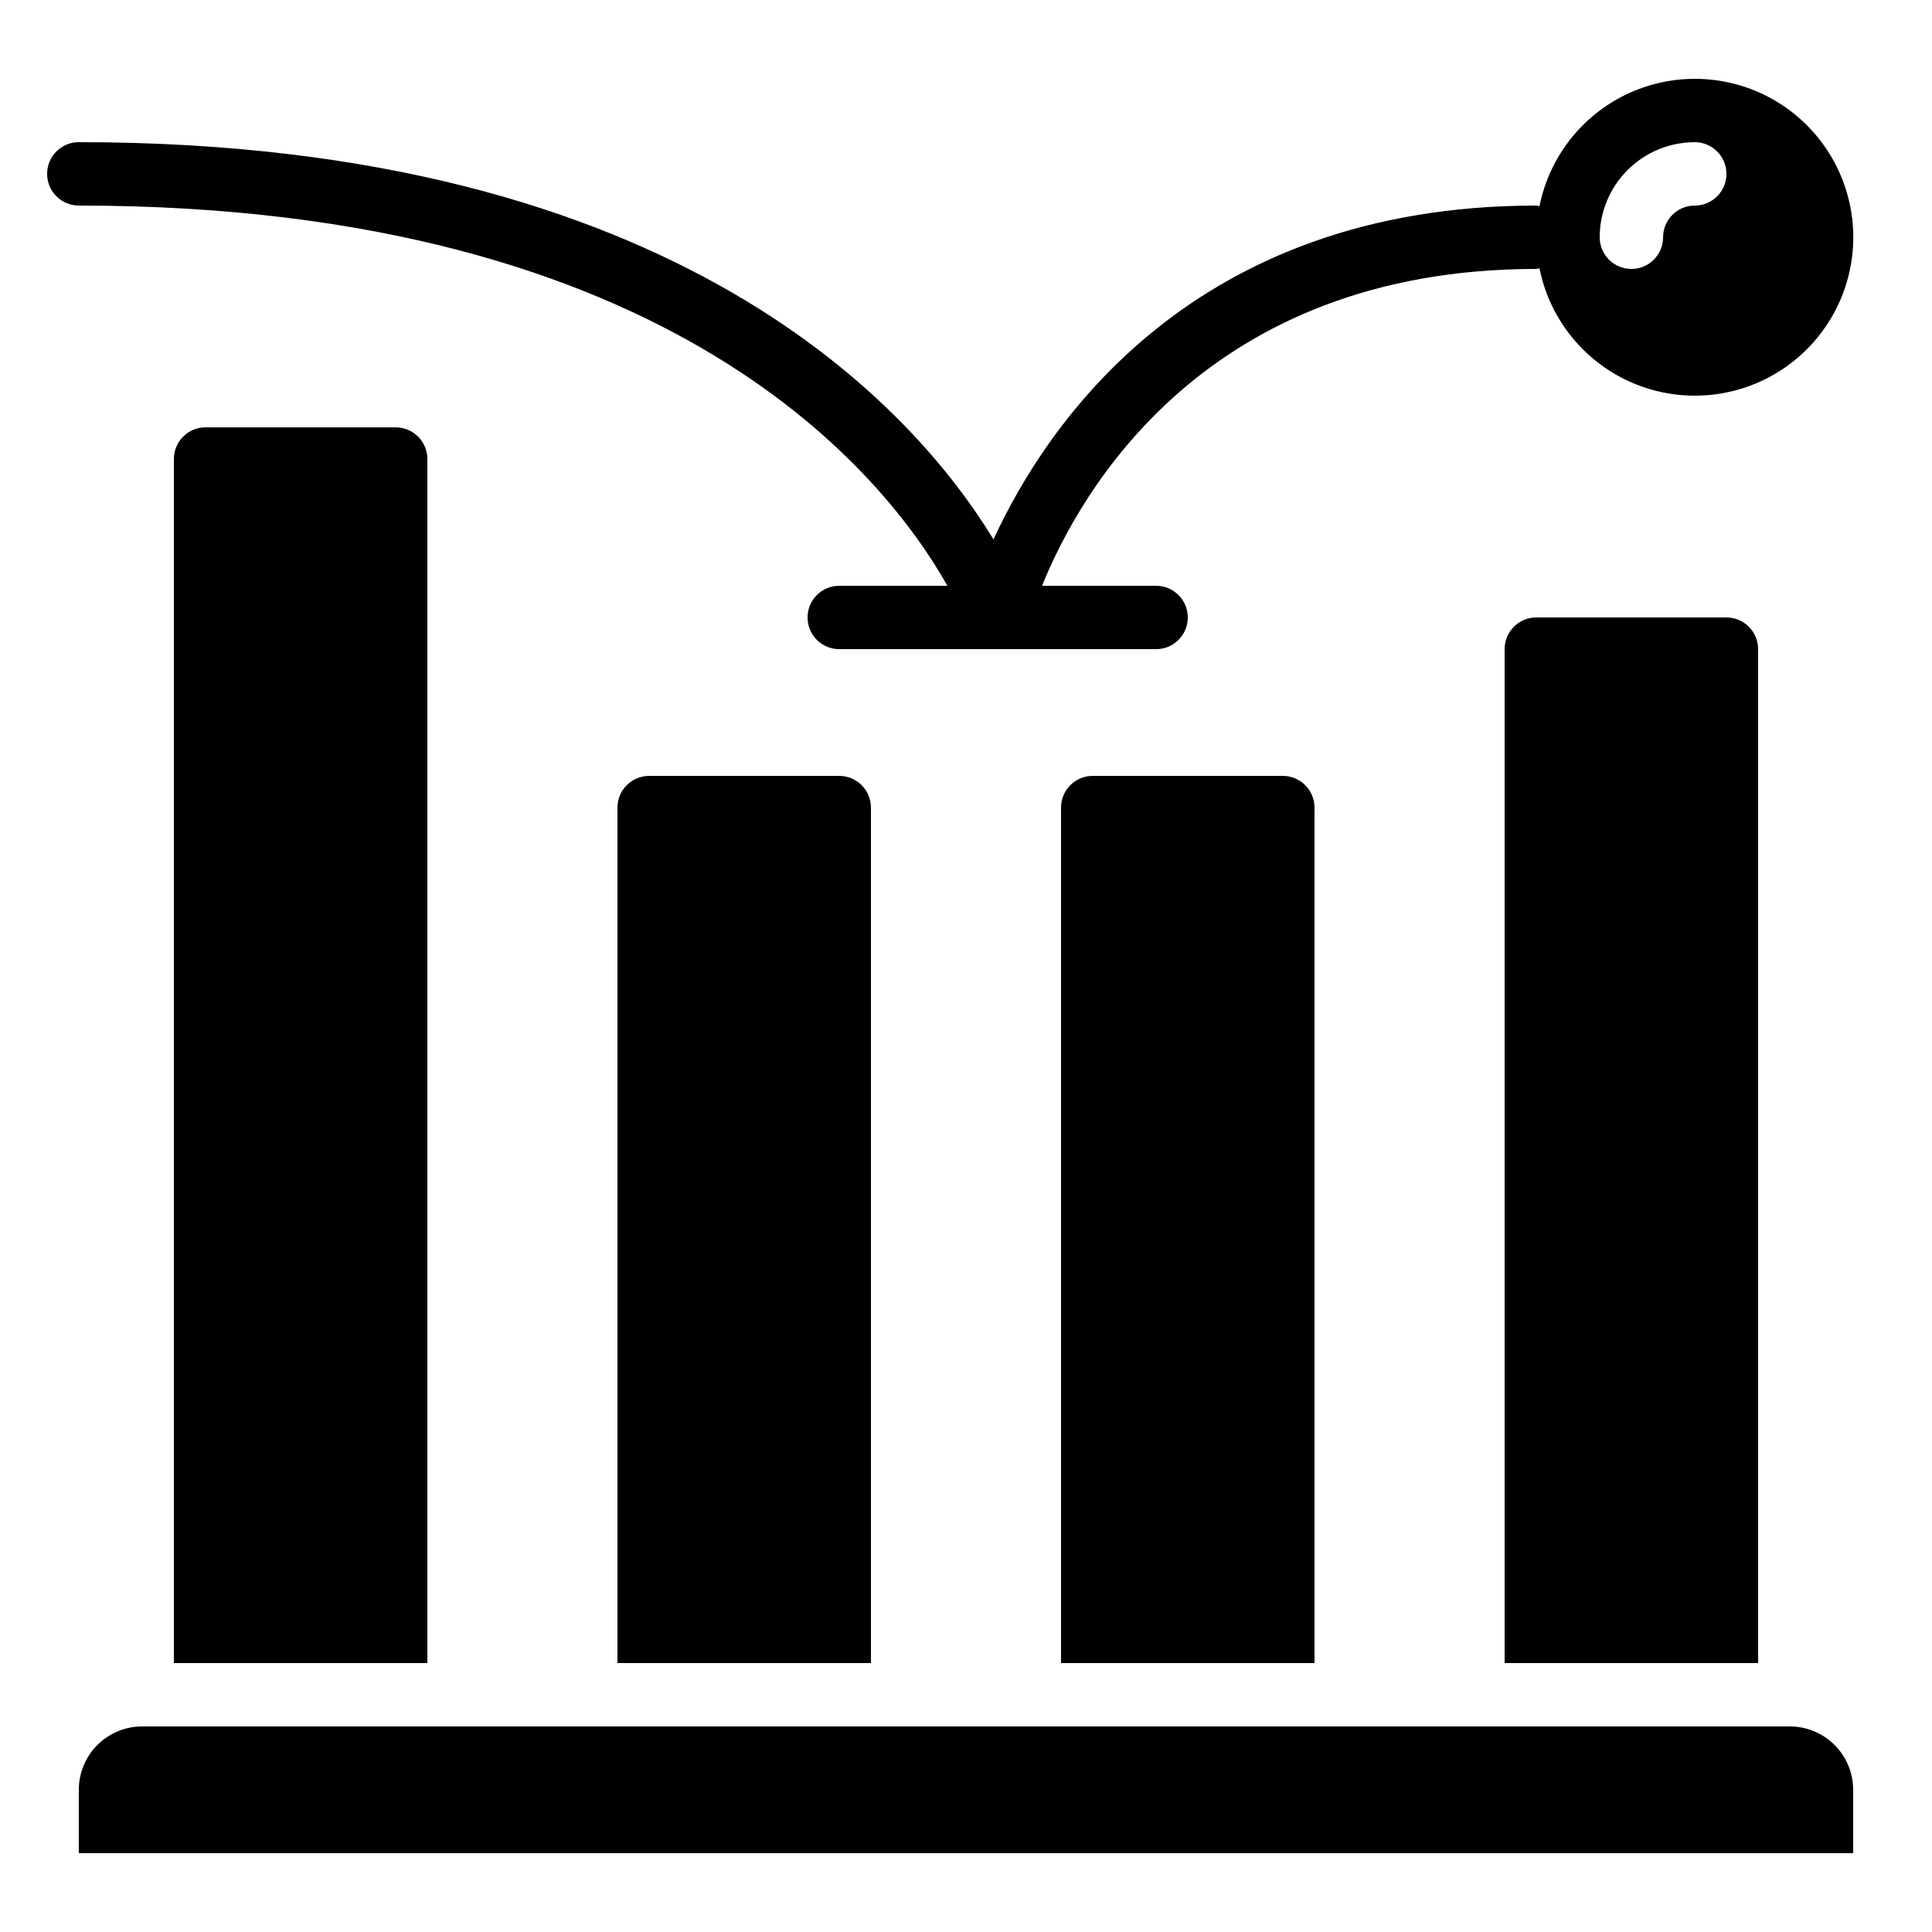 <?xml version="1.0" encoding="UTF-8"?>
<!-- Uploaded to: SVG Repo, www.svgrepo.com, Generator: SVG Repo Mixer Tools -->
<svg fill="#000000" width="800px" height="800px" version="1.1" viewBox="144 144 512 512" xmlns="http://www.w3.org/2000/svg">
 <g>
  <path d="m366.41 349.62h-50.379c-4.637 0-8.398 3.758-8.398 8.398v226.71h67.176v-226.71c0-2.227-0.887-4.363-2.461-5.938-1.574-1.574-3.711-2.461-5.938-2.461z"/>
  <path d="m483.96 349.62h-50.379c-4.637 0-8.398 3.758-8.398 8.398v226.71h67.176v-226.71c0-2.227-0.883-4.363-2.461-5.938-1.574-1.574-3.707-2.461-5.938-2.461z"/>
  <path d="m248.86 257.25h-50.379c-4.641 0-8.398 3.758-8.398 8.395v319.08h67.176v-319.08c0-2.227-0.887-4.363-2.461-5.938-1.574-1.574-3.711-2.457-5.938-2.457z"/>
  <path d="m618.32 601.52h-436.64c-4.453 0-8.723 1.77-11.875 4.918-3.148 3.148-4.918 7.422-4.918 11.875v16.793h470.22v-16.793c0-4.453-1.77-8.727-4.918-11.875-3.148-3.148-7.422-4.918-11.875-4.918z"/>
  <path d="m601.52 307.63h-50.383c-4.637 0-8.395 3.762-8.395 8.398v268.7h67.176l-0.004-268.7c0-2.227-0.883-4.363-2.457-5.938-1.574-1.574-3.711-2.461-5.938-2.461z"/>
  <path d="m164.89 198.48c157.95 0 214.12 72.254 230.18 100.76h-28.66c-4.637 0-8.395 3.758-8.395 8.395 0 4.637 3.758 8.398 8.395 8.398h83.969c4.637 0 8.398-3.762 8.398-8.398 0-4.637-3.762-8.395-8.398-8.395h-30.227c9.898-24.512 42.98-83.969 130.99-83.969 0.285-0.039 0.562-0.098 0.84-0.168 2.746 13.746 12.176 25.211 25.129 30.566 12.953 5.359 27.727 3.894 39.379-3.894 11.652-7.793 18.648-20.883 18.648-34.902 0-14.016-6.996-27.109-18.648-34.902-11.652-7.789-26.426-9.25-39.379-3.894s-22.383 16.824-25.129 30.57c-0.277-0.074-0.555-0.133-0.84-0.168-91.012 0-129.7 57.762-143.86 88.469-20.863-34.227-83.312-105.27-242.4-105.27-4.637 0-8.395 3.762-8.395 8.398s3.758 8.398 8.395 8.398zm428.24-16.797c4.637 0 8.398 3.762 8.398 8.398s-3.762 8.398-8.398 8.398-8.395 3.758-8.395 8.395c0 4.637-3.762 8.398-8.398 8.398s-8.398-3.762-8.398-8.398c0-6.68 2.656-13.086 7.379-17.812 4.727-4.723 11.133-7.379 17.812-7.379z"/>
 </g>
</svg>